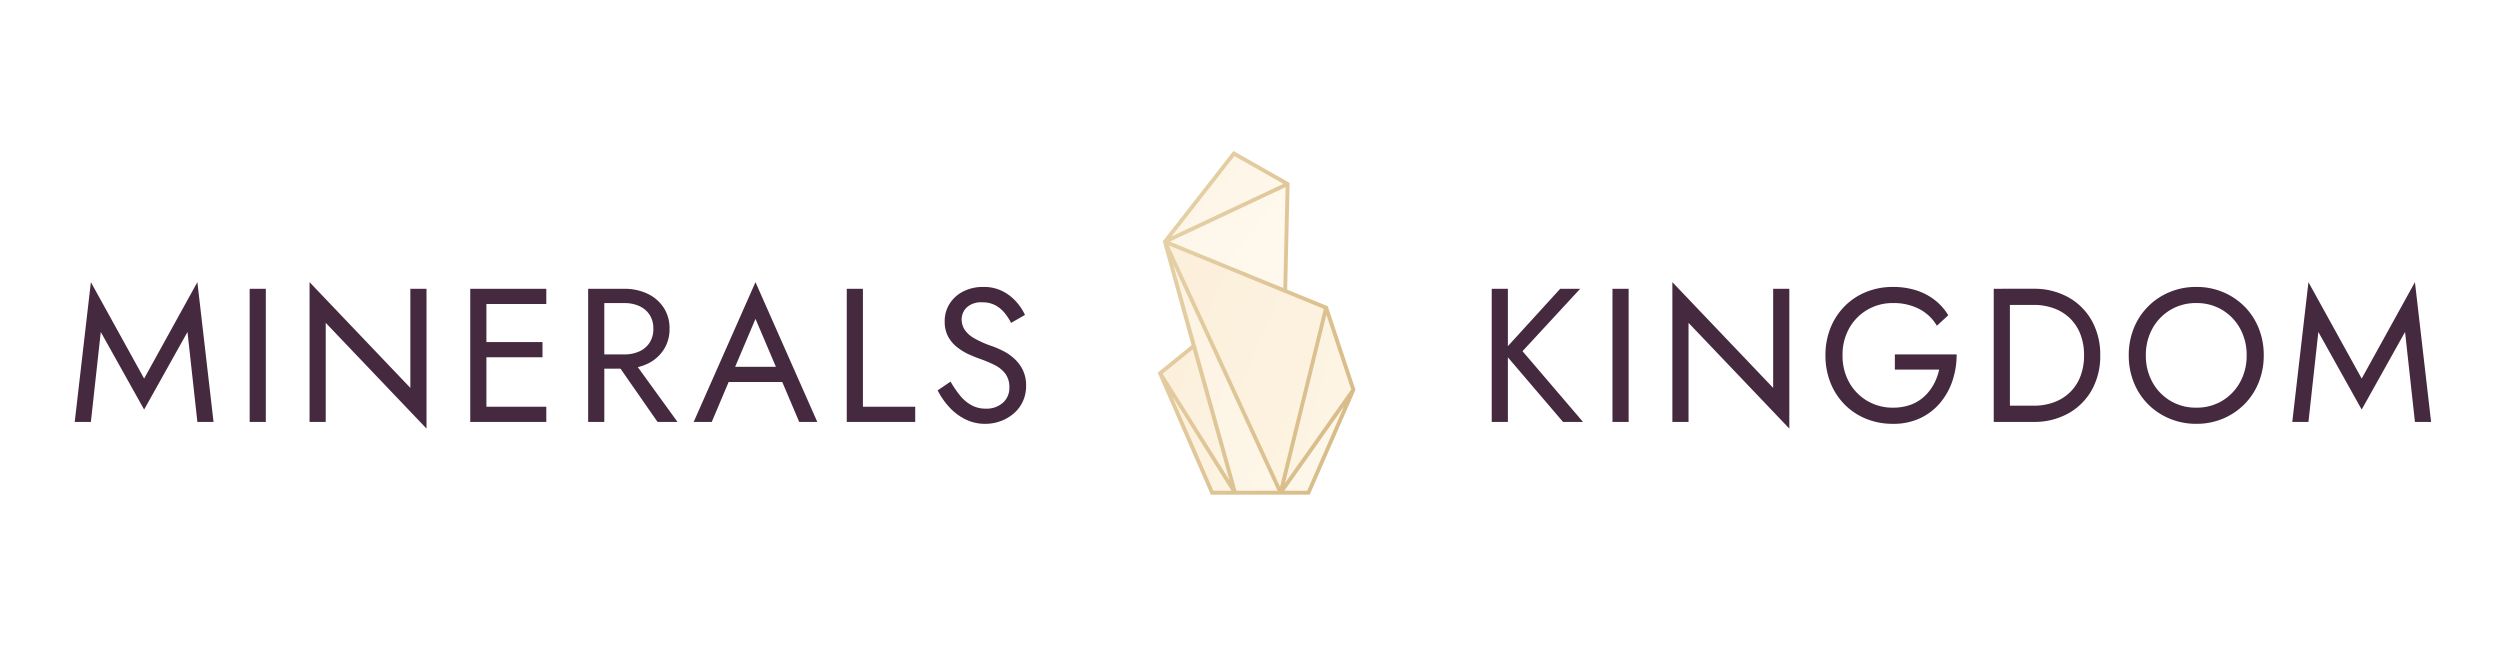 <svg xmlns="http://www.w3.org/2000/svg" xmlns:xlink="http://www.w3.org/1999/xlink" width="447" height="116" viewBox="0 0 447 116"><defs><linearGradient id="a" y1="-1.196" x2="2.381" y2="0.368" gradientUnits="objectBoundingBox"><stop offset="0" stop-color="#f0cc8c"></stop><stop offset="1" stop-color="#ffe6ba"></stop></linearGradient><linearGradient id="i" y1="0.272" x2="1.667" y2="1.108" gradientUnits="objectBoundingBox"><stop offset="0" stop-color="#e6d1a8"></stop><stop offset="1" stop-color="#c9a565"></stop></linearGradient><clipPath id="k"><rect width="447" height="116"></rect></clipPath></defs><g id="j" clip-path="url(#k)"><g transform="translate(13.36 27)"><g transform="translate(-10.36 -93.561)"><g transform="translate(204 93.561)"><g transform="translate(0.438 0.366)" opacity="0.35"><path d="M592.072,298.11l28.951,12.062-8.192,32.745Z" transform="translate(-591.332 -282.426)" fill="url(#a)"></path><path d="M593.264,264.518l21.792-10.2-.506,19.03Z" transform="translate(-592.247 -248.804)" opacity="0.6" fill="url(#a)"></path><path d="M594.281,245.606l11.837-15.028,9.29,5.617-21.326,9.987Z" transform="translate(-592.875 -230.578)" opacity="0.69" fill="url(#a)"></path><path d="M592.072,300.753,604.8,345.181h7.932Z" transform="translate(-591.332 -284.456)" opacity="0.8" fill="url(#a)"></path><path d="M682.085,382.46l8.186-32.846,4.9,14.891Z" transform="translate(-660.434 -321.97)" opacity="0.84" fill="url(#a)"></path><path d="M693.258,418.478l-7.432,17.214h-5.185Z" transform="translate(-659.325 -374.841)" opacity="0.64" fill="url(#a)"></path><path d="M588.887,384.254l6-4.854,7.084,25.524Z" transform="translate(-588.887 -344.838)" fill="url(#a)"></path><path d="M590.876,405.207l8.825,20.169h4.216Z" transform="translate(-590.414 -364.651)" fill="url(#a)"></path></g><path d="M375.242,146.974l-7.252-2.968.434-19.09-10.051-5.7L345.75,135.356l5.145,18.591-6.052,4.9,9.493,21.813h17.69l8.175-18.735Zm4.2,14.874L367.594,178.6,375,148.488ZM358.552,120.12l8.761,4.967L347.306,134.5Zm9.158,5.551-.411,18.052L347,135.416ZM351.1,154.678l6.574,23.4-11.945-19.05Zm3.694,25.282-7.35-16.888,10.59,16.888Zm4.134,0-11.314-40.472,18.658,40.472Zm7.788-.7-19.9-43.163,27.727,11.345Zm4.856.7h-4.082l10.659-15.074Z" transform="translate(-344.844 -119.218)" stroke="rgba(0,0,0,0)" stroke-width="1" fill="url(#i)"></path></g><path d="M6.018-16.082,13.77-2.21l7.752-13.872L23.29,0h2.89L23.29-24.99,13.77-7.752,4.25-24.99,1.36,0H4.25ZM32.64-23.8V0h2.89V-23.8Zm28.73,0V-6.086L43.35-24.99V0h2.89V-17.714L64.26,1.19V-23.8ZM73.678,0h12V-2.72h-12Zm0-21.08h12V-23.8h-12Zm0,9.52H85v-2.72H73.678ZM72.08-23.8V0h2.89V-23.8ZM97.41-11.73,105.57,0h3.57l-8.5-11.73ZM93.16-23.8V0h2.89V-23.8Zm1.6,2.55H99.62a6.359,6.359,0,0,1,2.7.544,4.282,4.282,0,0,1,1.836,1.564,4.457,4.457,0,0,1,.663,2.482,4.457,4.457,0,0,1-.663,2.482,4.282,4.282,0,0,1-1.836,1.564,6.359,6.359,0,0,1-2.7.544H94.758v2.55H99.62a9.486,9.486,0,0,0,4.131-.867,7.01,7.01,0,0,0,2.89-2.482,6.7,6.7,0,0,0,1.071-3.791,6.679,6.679,0,0,0-1.071-3.808,7.055,7.055,0,0,0-2.89-2.465A9.486,9.486,0,0,0,99.62-23.8H94.758Zm22.1,14.11h12.58l-1.02-2.72h-10.54Zm6.222-11.288,4.08,9.588.272.68L130.9,0h3.23L123.08-24.99,112.03,0h3.23L118.8-8.364l.272-.612ZM139.4-23.8V0h12.24V-2.72h-9.35V-23.8ZM157.964-7.208l-2.312,1.564A13.217,13.217,0,0,0,157.675-2.7a9.818,9.818,0,0,0,2.89,2.21,7.841,7.841,0,0,0,3.587.833,7.947,7.947,0,0,0,2.737-.476,7.574,7.574,0,0,0,2.346-1.36,6.343,6.343,0,0,0,1.632-2.142,6.519,6.519,0,0,0,.6-2.822,6.287,6.287,0,0,0-.578-2.8,6.782,6.782,0,0,0-1.479-2.006,8.854,8.854,0,0,0-1.955-1.377,16.5,16.5,0,0,0-2.006-.884,17.441,17.441,0,0,1-3.281-1.445,4.974,4.974,0,0,1-1.717-1.564,3.418,3.418,0,0,1-.51-1.819,2.972,2.972,0,0,1,.884-2.091,3.73,3.73,0,0,1,2.822-.935,4.762,4.762,0,0,1,2.363.544,5.6,5.6,0,0,1,1.649,1.394,9.792,9.792,0,0,1,1.122,1.734l2.482-1.428a9.614,9.614,0,0,0-1.6-2.4,8.3,8.3,0,0,0-2.465-1.87,7.4,7.4,0,0,0-3.383-.731,7.737,7.737,0,0,0-3.57.8,6.132,6.132,0,0,0-2.448,2.193,5.778,5.778,0,0,0-.884,3.162,5.56,5.56,0,0,0,.629,2.754,6.19,6.19,0,0,0,1.615,1.887,10.341,10.341,0,0,0,2.074,1.258q1.088.493,1.972.8a22.94,22.94,0,0,1,2.567,1.071,5.569,5.569,0,0,1,1.955,1.547,4.016,4.016,0,0,1,.748,2.55,3.474,3.474,0,0,1-1.156,2.686,4.366,4.366,0,0,1-3.06,1.054,5.238,5.238,0,0,1-2.55-.612,6.95,6.95,0,0,1-2.023-1.7A17.723,17.723,0,0,1,157.964-7.208Z" transform="translate(9 142)" fill="#45293f"></path><path d="M2.72-23.8V0H5.61V-23.8Zm12.24,0L4.726-12.58,15.47,0h3.57L8.228-12.648,18.53-23.8Zm9.35,0V0H27.2V-23.8Zm28.73,0V-6.086L35.02-24.99V0h2.89V-17.714L55.93,1.19V-23.8ZM74.8-9.35h7.922a9.943,9.943,0,0,1-.969,2.618A8.487,8.487,0,0,1,80.07-4.556a7.217,7.217,0,0,1-2.431,1.479,9.035,9.035,0,0,1-3.179.527A8.875,8.875,0,0,1,69.9-3.74a8.808,8.808,0,0,1-3.247-3.3A9.611,9.611,0,0,1,65.45-11.9a9.586,9.586,0,0,1,1.207-4.879A8.844,8.844,0,0,1,69.9-20.06a8.875,8.875,0,0,1,4.556-1.19,9.894,9.894,0,0,1,4.726,1.071A7.834,7.834,0,0,1,82.314-17.2l2.04-1.87a10.03,10.03,0,0,0-2.5-2.788,10.769,10.769,0,0,0-3.332-1.7,13.591,13.591,0,0,0-4.063-.578,12.577,12.577,0,0,0-4.794.9,11.393,11.393,0,0,0-3.842,2.55A11.624,11.624,0,0,0,63.291-16.8a13.021,13.021,0,0,0-.9,4.9,13.021,13.021,0,0,0,.9,4.9,11.624,11.624,0,0,0,2.533,3.893,11.393,11.393,0,0,0,3.842,2.55,12.577,12.577,0,0,0,4.794.9,11.221,11.221,0,0,0,4.845-1A10.473,10.473,0,0,0,82.892-3.4,12.017,12.017,0,0,0,85.1-7.361a14.691,14.691,0,0,0,.748-4.709H74.8ZM92.48-23.8V0h2.89V-23.8ZM99.62,0a12.433,12.433,0,0,0,6.154-1.5,10.869,10.869,0,0,0,4.216-4.165,12.327,12.327,0,0,0,1.53-6.239,12.327,12.327,0,0,0-1.53-6.239,10.869,10.869,0,0,0-4.216-4.165,12.433,12.433,0,0,0-6.154-1.5H94.078v2.89H99.62a10.32,10.32,0,0,1,3.672.629,8.072,8.072,0,0,1,2.856,1.8,7.977,7.977,0,0,1,1.836,2.839,10.275,10.275,0,0,1,.646,3.74,10.275,10.275,0,0,1-.646,3.74,7.977,7.977,0,0,1-1.836,2.839,8.072,8.072,0,0,1-2.856,1.8,10.32,10.32,0,0,1-3.672.629H94.078V0Zm20.06-11.9a9.691,9.691,0,0,1,1.173-4.794,8.81,8.81,0,0,1,3.213-3.332,8.812,8.812,0,0,1,4.624-1.224,8.787,8.787,0,0,1,4.641,1.224,8.851,8.851,0,0,1,3.2,3.332A9.691,9.691,0,0,1,137.7-11.9a9.691,9.691,0,0,1-1.173,4.794,8.851,8.851,0,0,1-3.2,3.332A8.787,8.787,0,0,1,128.69-2.55a8.812,8.812,0,0,1-4.624-1.224,8.81,8.81,0,0,1-3.213-3.332A9.691,9.691,0,0,1,119.68-11.9Zm-3.06,0a12.836,12.836,0,0,0,.9,4.828,11.624,11.624,0,0,0,2.533,3.893A11.828,11.828,0,0,0,123.9-.6,12.177,12.177,0,0,0,128.69.34,12.141,12.141,0,0,0,133.5-.6a11.876,11.876,0,0,0,3.825-2.584,11.624,11.624,0,0,0,2.533-3.893,12.836,12.836,0,0,0,.9-4.828,12.8,12.8,0,0,0-.9-4.845,11.665,11.665,0,0,0-2.533-3.876A11.876,11.876,0,0,0,133.5-23.2a12.141,12.141,0,0,0-4.811-.935,12.177,12.177,0,0,0-4.794.935,11.828,11.828,0,0,0-3.842,2.584,11.665,11.665,0,0,0-2.533,3.876A12.8,12.8,0,0,0,116.62-11.9Zm33.9-4.182L158.27-2.21l7.752-13.872L167.79,0h2.89l-2.89-24.99L158.27-7.752,148.75-24.99,145.86,0h2.89Z" transform="translate(261 142)" fill="#45293f"></path></g></g></g></svg>